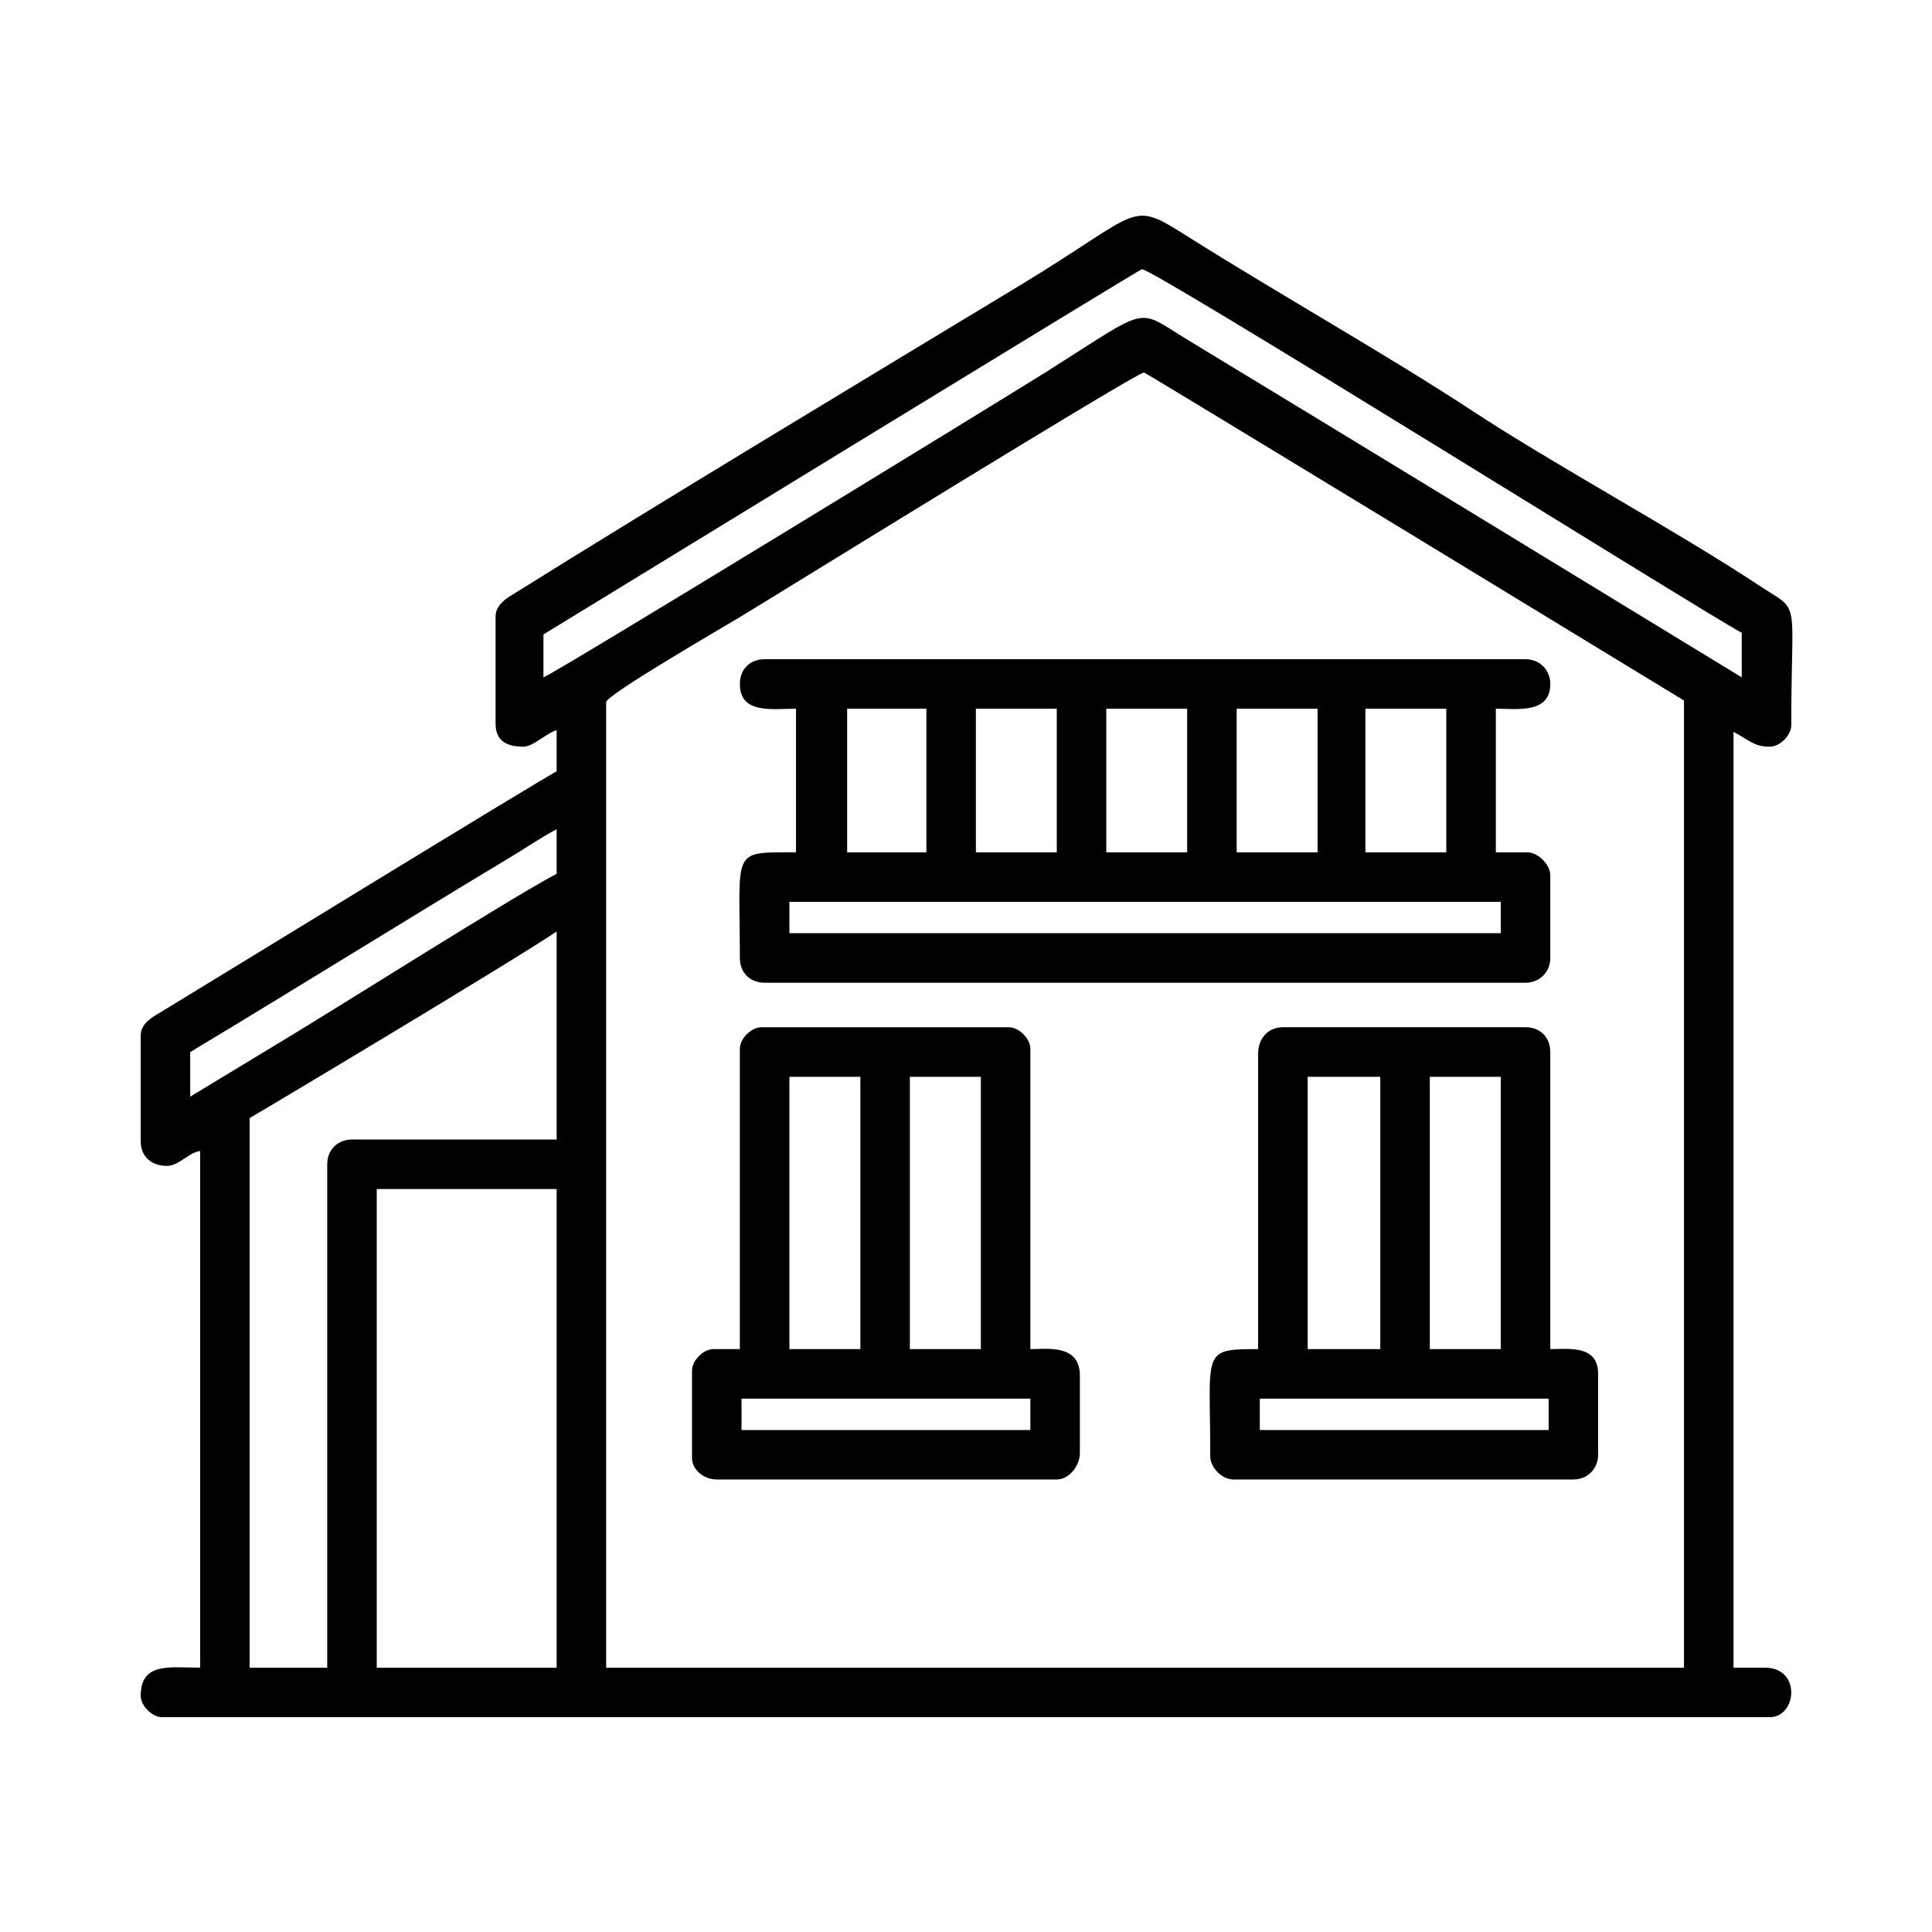 <?xml version="1.0" encoding="UTF-8"?>
<!-- Uploaded to: ICON Repo, www.iconrepo.com, Generator: ICON Repo Mixer Tools -->
<svg fill="#000000" width="800px" height="800px" version="1.1" viewBox="144 144 512 512" xmlns="http://www.w3.org/2000/svg">
 <g fill-rule="evenodd">
  <path d="m304.64 330.07c0-1.898 31.195-19.977 35.02-22.277 9.047-5.453 106.16-65.512 107.52-65.07 1.02 0.328 138.23 83.949 143.09 86.918v256.32h-285.63v-255.89zm-60.801 129.04h47.676v126.85h-47.676zm-13.121-6.566v133.41h-20.559v-145.66c0.277-0.074 68.348-40.711 81.355-49.43v55.117h-54.234c-3.633 0-6.559 2.562-6.559 6.555zm-36.309-17.926v-11.812c28.441-17.098 56.453-34.555 84.836-51.637 4.047-2.41 8.062-5.184 12.27-7.418v11.809c-12.484 6.613-56.113 34.289-72.582 44.211l-24.52 14.848zm93.609-111.11v-11.371c22.867-13.969 157.03-96.168 158.59-96.785 2.035-0.816 149.47 91.32 158.97 96.348v11.809c-48.906-29.805-98.137-59.934-147.06-89.582-13.777-8.359-9.199-9.082-37.441 8.746-10.395 6.555-130.93 80.336-133.06 80.836zm-12.688-16.184v28.43c0 5.039 3.547 6.121 7.438 6.121 2.527 0 6.203-3.691 8.746-4.375v10.938c-1.391 0.367-96.234 58.555-104.99 63.836-2.086 1.246-5.234 2.922-5.234 6.144v27.992c0 4.227 2.938 6.566 6.996 6.566 3.055 0 5.981-3.707 8.758-3.941v136.91c-7.969 0-15.754-1.547-15.754 7.438 0 2.684 3.008 5.684 5.691 5.684h426.03c7.144 0 8.457-13.121-1.305-13.121h-8.312v-248c4.402 2.324 5.406 3.93 9.617 3.93 2.684 0 5.691-3.004 5.691-5.684 0-35.129 2.805-29.535-8.75-37.18-21.695-14.355-54.113-31.891-75.848-46.188-21.98-14.449-51.445-31.066-75.414-46.188-15.609-9.848-11.488-6.934-44.445 13.02-42.699 25.844-92.816 55.938-135.33 82.492-1.578 1.012-3.578 2.762-3.578 5.18z"/>
  <path d="m353.2 383h188.52v8.309h-188.52zm152.65-51.184h21.434v38.059h-21.434zm-34.121 0h21.438v38.059h-21.438zm-34.551 0h21.434v38.059h-21.434zm-34.555 0h21.434v38.059h-21.434zm-34.121 0h21.004v38.059h-21.004zm-28.43-6.559c0 8.062 8.586 6.559 14.879 6.559v38.059c-17.438 0-14.879-1.043-14.879 27.992 0 3.894 2.672 6.566 6.566 6.566h201.64c3.738 0 6.566-2.828 6.566-6.566v-21.867c0-2.891-3.231-6.125-6.121-6.125h-8.312v-38.059c5.566 0 14.434 1.414 14.434-6.559 0-3.734-2.828-6.559-6.566-6.559h-201.64c-3.894 0-6.566 2.664-6.566 6.559z"/>
  <path d="m477.86 514.66h76.543v8.309h-76.543zm45.055-85.297h18.801v72.164h-18.801zm-32.371 0h19.246v72.164h-19.246zm-13.125-6.121v78.285c-15.191 0-12.688 0.453-12.688 28.434 0 2.992 3.16 6.121 6.125 6.121h90.105c3.734 0 6.559-2.828 6.559-6.555v-21.438c0-7.688-7.648-6.566-12.68-6.566v-78.73c0-3.891-2.672-6.566-6.566-6.566h-64.301c-3.981 0-6.559 3.066-6.559 7.008z"/>
  <path d="m340.51 514.66h76.547v8.309h-76.547zm44.617-85.297h18.812v72.164h-18.812zm-31.926 0h18.809v72.164h-18.809zm-13.129-7.438v79.602h-6.996c-2.676 0-5.684 3.008-5.684 5.691v23.18c0 3.148 3.18 5.684 6.559 5.684h90.105c3.219 0 6.125-3.578 6.125-6.996v-20.559c0-8.387-8.781-6.996-13.125-6.996v-79.602c0-2.684-3.004-5.691-5.688-5.691h-65.609c-2.684 0-5.688 3.008-5.688 5.691z"/>
 </g>
</svg>